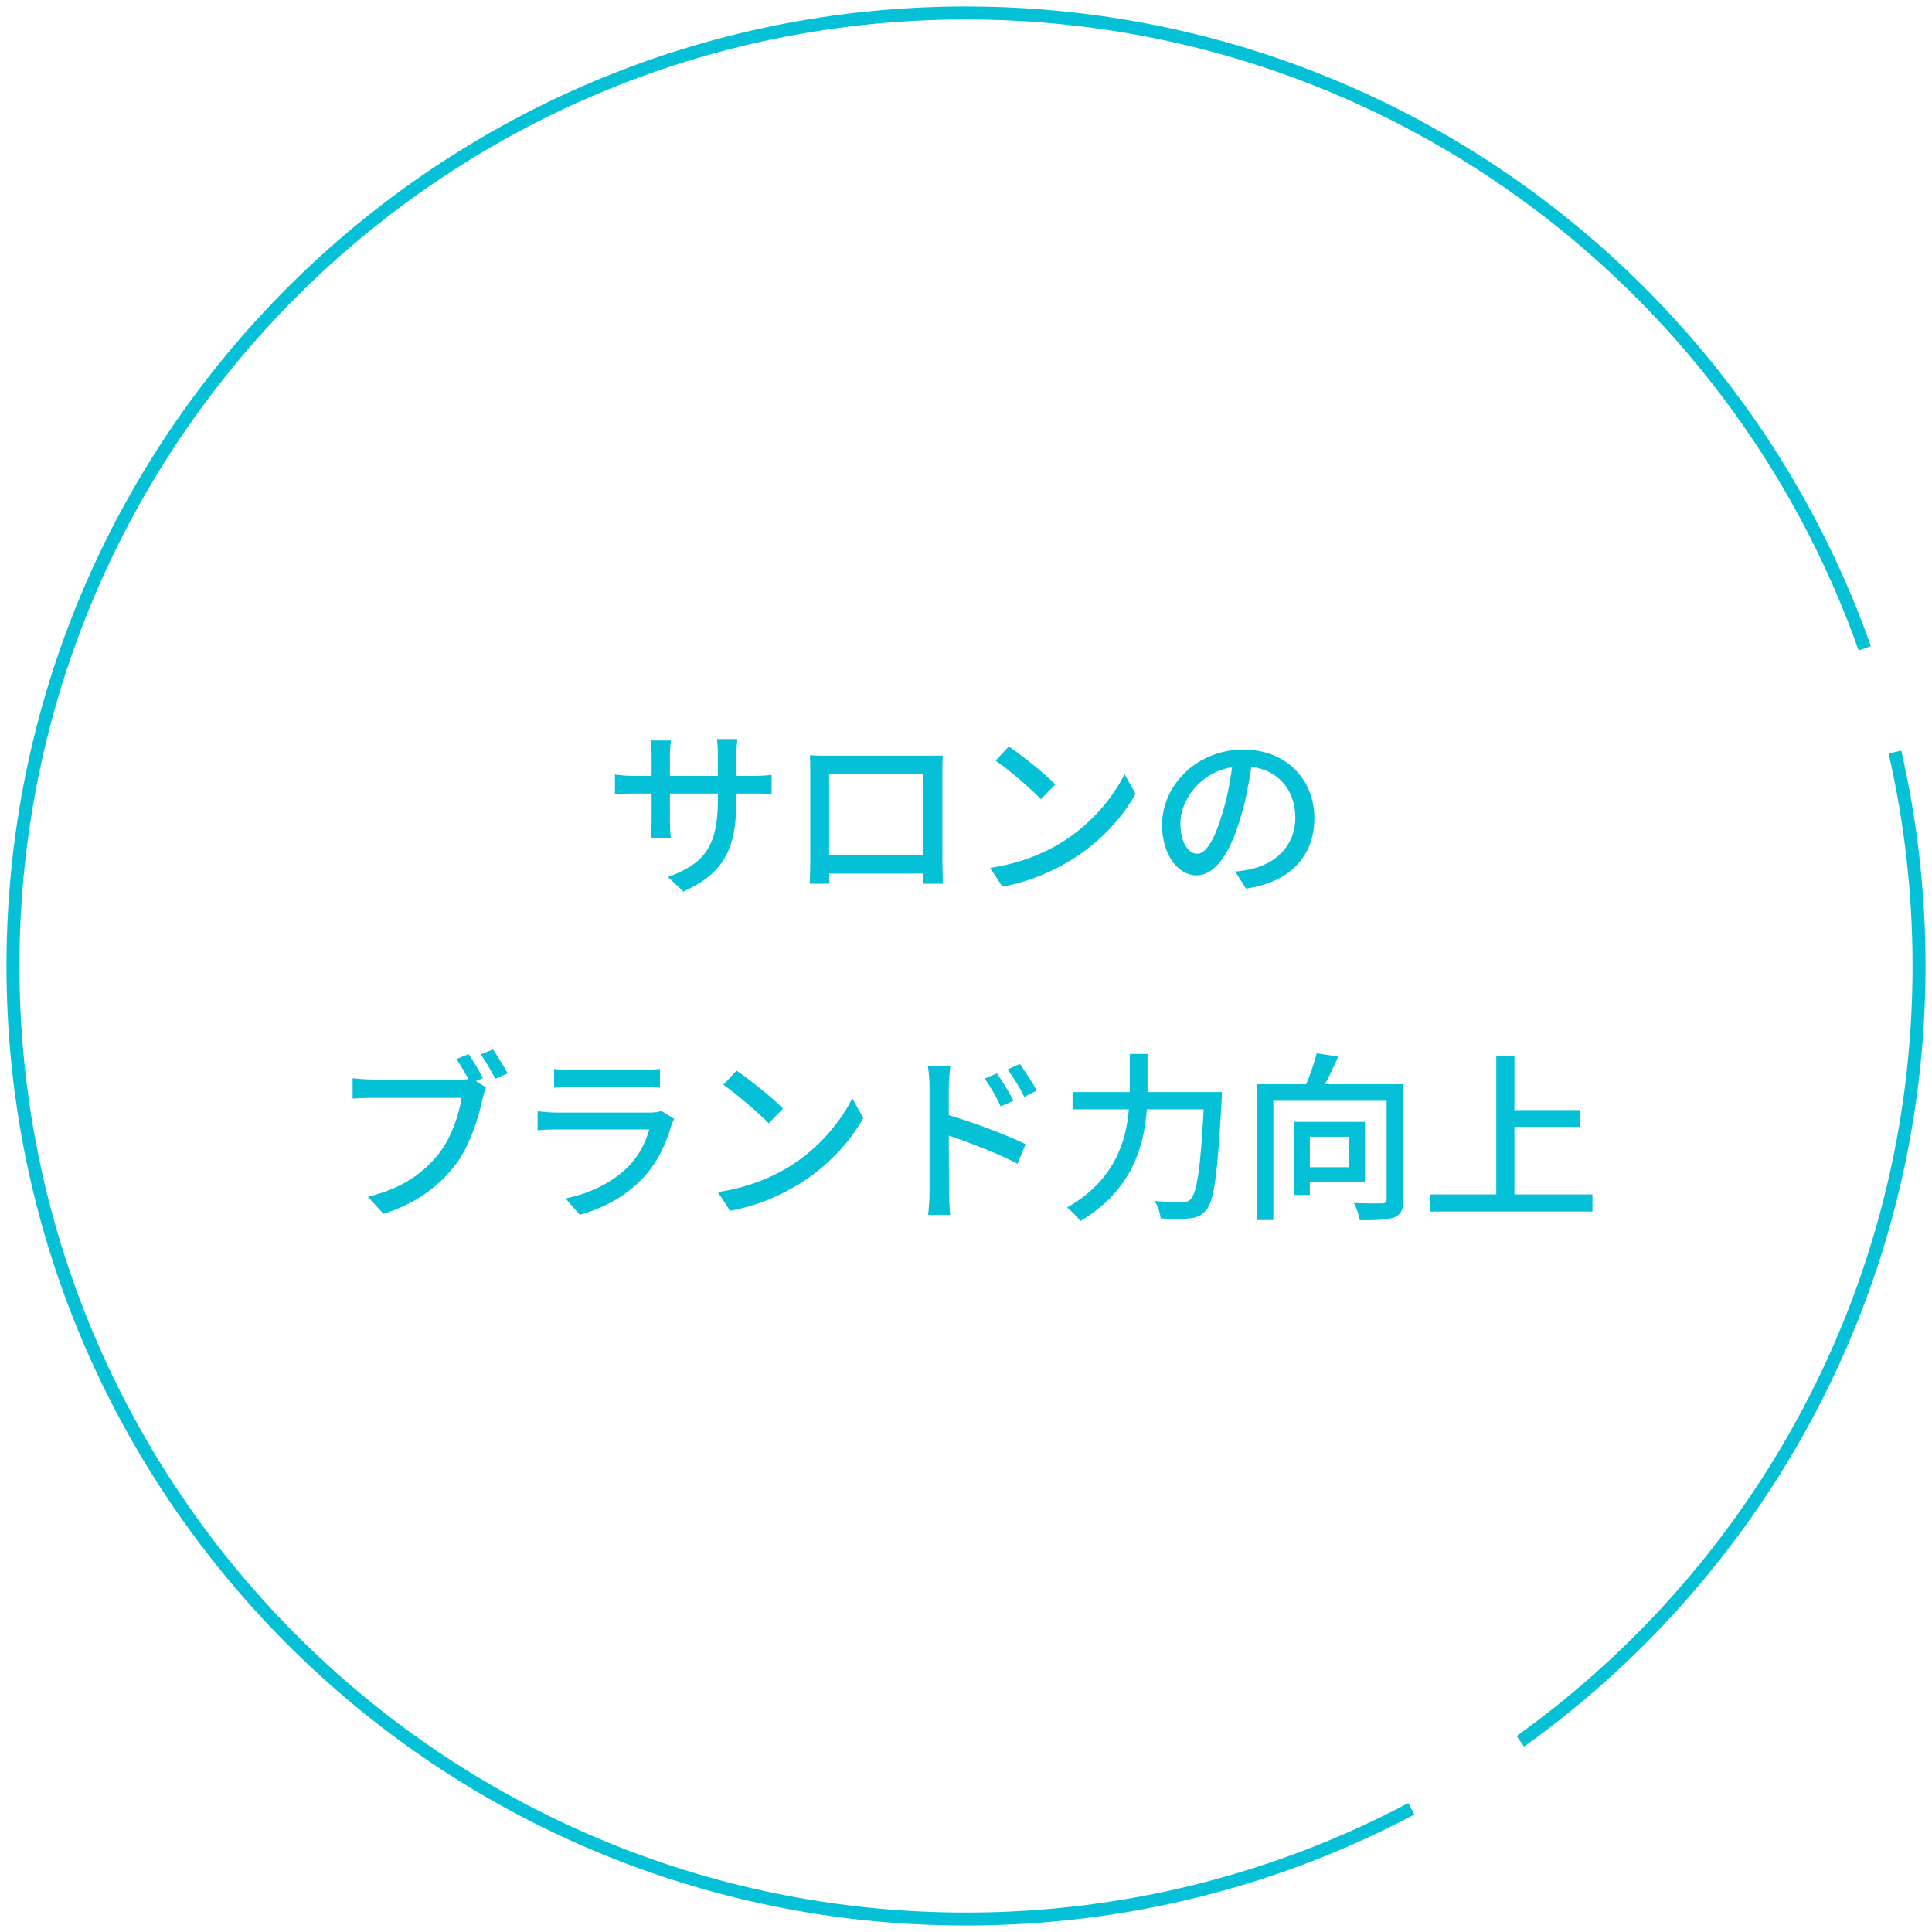 <svg width="149" height="149" viewBox="0 0 149 149" fill="none" xmlns="http://www.w3.org/2000/svg">
<path d="M117.251 134.295C135.869 120.96 148 99.147 148 74.5C148 68.827 147.357 63.304 146.141 58M108.843 139.5C98.593 144.927 86.905 148 74.5 148C33.907 148 1 115.093 1 74.5C1 33.907 33.907 1 74.5 1C106.502 1 133.728 21.453 143.818 50" stroke="#04C1D8"/>
<path d="M56.791 61.672V61.196H58.121C58.793 61.196 59.283 61.21 59.507 61.238V59.754C59.241 59.796 58.793 59.838 58.107 59.838H56.791V58.214C56.791 57.654 56.847 57.206 56.875 56.996H55.293C55.321 57.192 55.363 57.654 55.363 58.214V59.838H51.667V58.228C51.667 57.71 51.723 57.29 51.751 57.108H50.169C50.225 57.472 50.253 57.878 50.253 58.228V59.838H48.881C48.237 59.838 47.607 59.768 47.425 59.726V61.252C47.649 61.224 48.223 61.196 48.881 61.196H50.253V63.296C50.253 63.884 50.197 64.458 50.183 64.654H51.737C51.709 64.458 51.667 63.87 51.667 63.296V61.196H55.363V61.756C55.363 65.466 54.131 66.67 51.513 67.636L52.703 68.756C55.979 67.286 56.791 65.284 56.791 61.672ZM62.461 58.256C62.489 58.62 62.489 59.11 62.489 59.474V66.348C62.489 66.908 62.461 68.028 62.447 68.154H63.973C63.959 68.084 63.959 67.748 63.959 67.37H71.211C71.197 67.762 71.197 68.084 71.183 68.154H72.709C72.709 68.042 72.681 66.838 72.681 66.348V59.474C72.681 59.082 72.681 58.648 72.709 58.27C72.247 58.284 71.743 58.284 71.421 58.284H63.819C63.469 58.284 63.021 58.284 62.461 58.256ZM63.945 59.684H71.211V65.97H63.945V59.684ZM77.805 57.57L76.783 58.662C77.819 59.362 79.555 60.888 80.283 61.63L81.389 60.496C80.605 59.684 78.785 58.228 77.805 57.57ZM76.363 66.936L77.301 68.378C79.471 67.986 81.249 67.16 82.663 66.292C84.847 64.948 86.569 63.044 87.577 61.224L86.723 59.698C85.869 61.49 84.119 63.59 81.865 64.976C80.521 65.802 78.701 66.586 76.363 66.936ZM101.367 63.086C101.367 60.16 99.239 57.808 95.879 57.808C92.365 57.808 89.621 60.496 89.621 63.632C89.621 65.97 90.895 67.51 92.281 67.51C93.667 67.51 94.829 65.928 95.669 63.072C96.075 61.756 96.313 60.398 96.509 59.138C98.665 59.404 99.897 61.014 99.897 63.044C99.897 65.298 98.301 66.614 96.509 67.02C96.159 67.104 95.739 67.174 95.263 67.216L96.089 68.532C99.491 68.042 101.367 66.026 101.367 63.086ZM91.035 63.492C91.035 61.756 92.505 59.572 95.025 59.166C94.857 60.398 94.605 61.672 94.255 62.778C93.611 64.934 92.953 65.844 92.323 65.844C91.721 65.844 91.035 65.102 91.035 63.492ZM36.141 81.296L35.203 81.674C35.497 82.122 35.861 82.71 36.127 83.228C35.903 83.256 35.679 83.256 35.497 83.256H28.721C28.259 83.256 27.601 83.2 27.195 83.158V84.726C27.559 84.698 28.119 84.67 28.707 84.67H35.595C35.413 85.944 34.811 87.736 33.845 88.968C32.683 90.424 31.115 91.628 28.371 92.3L29.575 93.616C32.109 92.818 33.859 91.474 35.133 89.822C36.267 88.324 36.925 86.112 37.233 84.684C37.303 84.404 37.373 84.096 37.485 83.872L36.715 83.368L37.247 83.144C36.967 82.612 36.491 81.8 36.141 81.296ZM38.017 80.932L37.065 81.324C37.457 81.814 37.891 82.626 38.199 83.2L39.151 82.78C38.871 82.262 38.353 81.422 38.017 80.932ZM42.735 82.444V83.886C43.127 83.858 43.631 83.844 44.079 83.844H49.511C49.987 83.844 50.547 83.858 50.897 83.886V82.444C50.547 82.486 49.973 82.514 49.525 82.514H44.079C43.617 82.514 43.099 82.486 42.735 82.444ZM52.003 86.294L51.009 85.678C50.827 85.748 50.491 85.804 50.113 85.804H42.945C42.539 85.804 42.007 85.762 41.461 85.706V87.162C41.993 87.12 42.609 87.106 42.945 87.106H50.071C49.819 88.03 49.315 89.08 48.517 89.906C47.369 91.096 45.661 92.006 43.617 92.426L44.709 93.686C46.501 93.182 48.279 92.3 49.721 90.704C50.757 89.556 51.387 88.142 51.779 86.784C51.807 86.658 51.919 86.448 52.003 86.294ZM56.805 82.57L55.783 83.662C56.819 84.362 58.555 85.888 59.283 86.63L60.389 85.496C59.605 84.684 57.785 83.228 56.805 82.57ZM55.363 91.936L56.301 93.378C58.471 92.986 60.249 92.16 61.663 91.292C63.847 89.948 65.569 88.044 66.577 86.224L65.723 84.698C64.869 86.49 63.119 88.59 60.865 89.976C59.521 90.802 57.701 91.586 55.363 91.936ZM76.881 82.78L75.943 83.186C76.419 83.858 76.811 84.53 77.175 85.328L78.155 84.894C77.847 84.236 77.259 83.326 76.881 82.78ZM78.645 82.052L77.707 82.486C78.197 83.144 78.589 83.788 78.995 84.586L79.961 84.11C79.625 83.48 79.023 82.57 78.645 82.052ZM71.687 91.908C71.687 92.44 71.645 93.21 71.575 93.7H73.283C73.227 93.196 73.185 92.342 73.185 91.908C73.185 91.446 73.185 89.514 73.171 87.582C74.711 88.086 76.993 88.968 78.477 89.752L79.093 88.24C77.707 87.554 75.019 86.546 73.171 86C73.171 85.118 73.171 84.334 73.171 83.816C73.171 83.312 73.241 82.71 73.283 82.248H71.561C71.645 82.71 71.687 83.368 71.687 83.816V91.908ZM88.501 84.222V83.872V81.282H87.129V83.872V84.222H82.719V85.552H87.059C86.849 88.072 85.939 91.04 82.299 93.126C82.607 93.364 83.097 93.854 83.307 94.176C87.283 91.824 88.235 88.436 88.445 85.552H92.827C92.589 90.13 92.295 92.048 91.819 92.496C91.651 92.664 91.483 92.706 91.175 92.706C90.825 92.706 89.971 92.706 89.047 92.622C89.299 93.014 89.481 93.588 89.509 93.966C90.335 94.008 91.231 94.022 91.735 93.966C92.281 93.91 92.645 93.77 93.023 93.322C93.639 92.608 93.905 90.536 94.213 84.866C94.227 84.684 94.241 84.222 94.241 84.222H88.501ZM104.055 87.666V90.018H101.017V87.666H104.055ZM105.259 91.18V86.518H99.827V92.16H101.017V91.18H105.259ZM108.241 83.62H102.179C102.529 82.976 102.893 82.206 103.201 81.492L101.549 81.226C101.381 81.94 101.045 82.864 100.737 83.62H96.915V94.092H98.203V84.894H106.939V92.482C106.939 92.72 106.855 92.79 106.575 92.804C106.309 92.818 105.343 92.818 104.419 92.776C104.615 93.14 104.811 93.742 104.867 94.106C106.127 94.106 106.995 94.078 107.541 93.882C108.059 93.658 108.241 93.252 108.241 92.496V83.62ZM116.795 92.118V86.91H121.849V85.608H116.795V81.45H115.395V92.118H110.285V93.434H122.815V92.118H116.795Z" fill="#04C1D8"/>
</svg>
